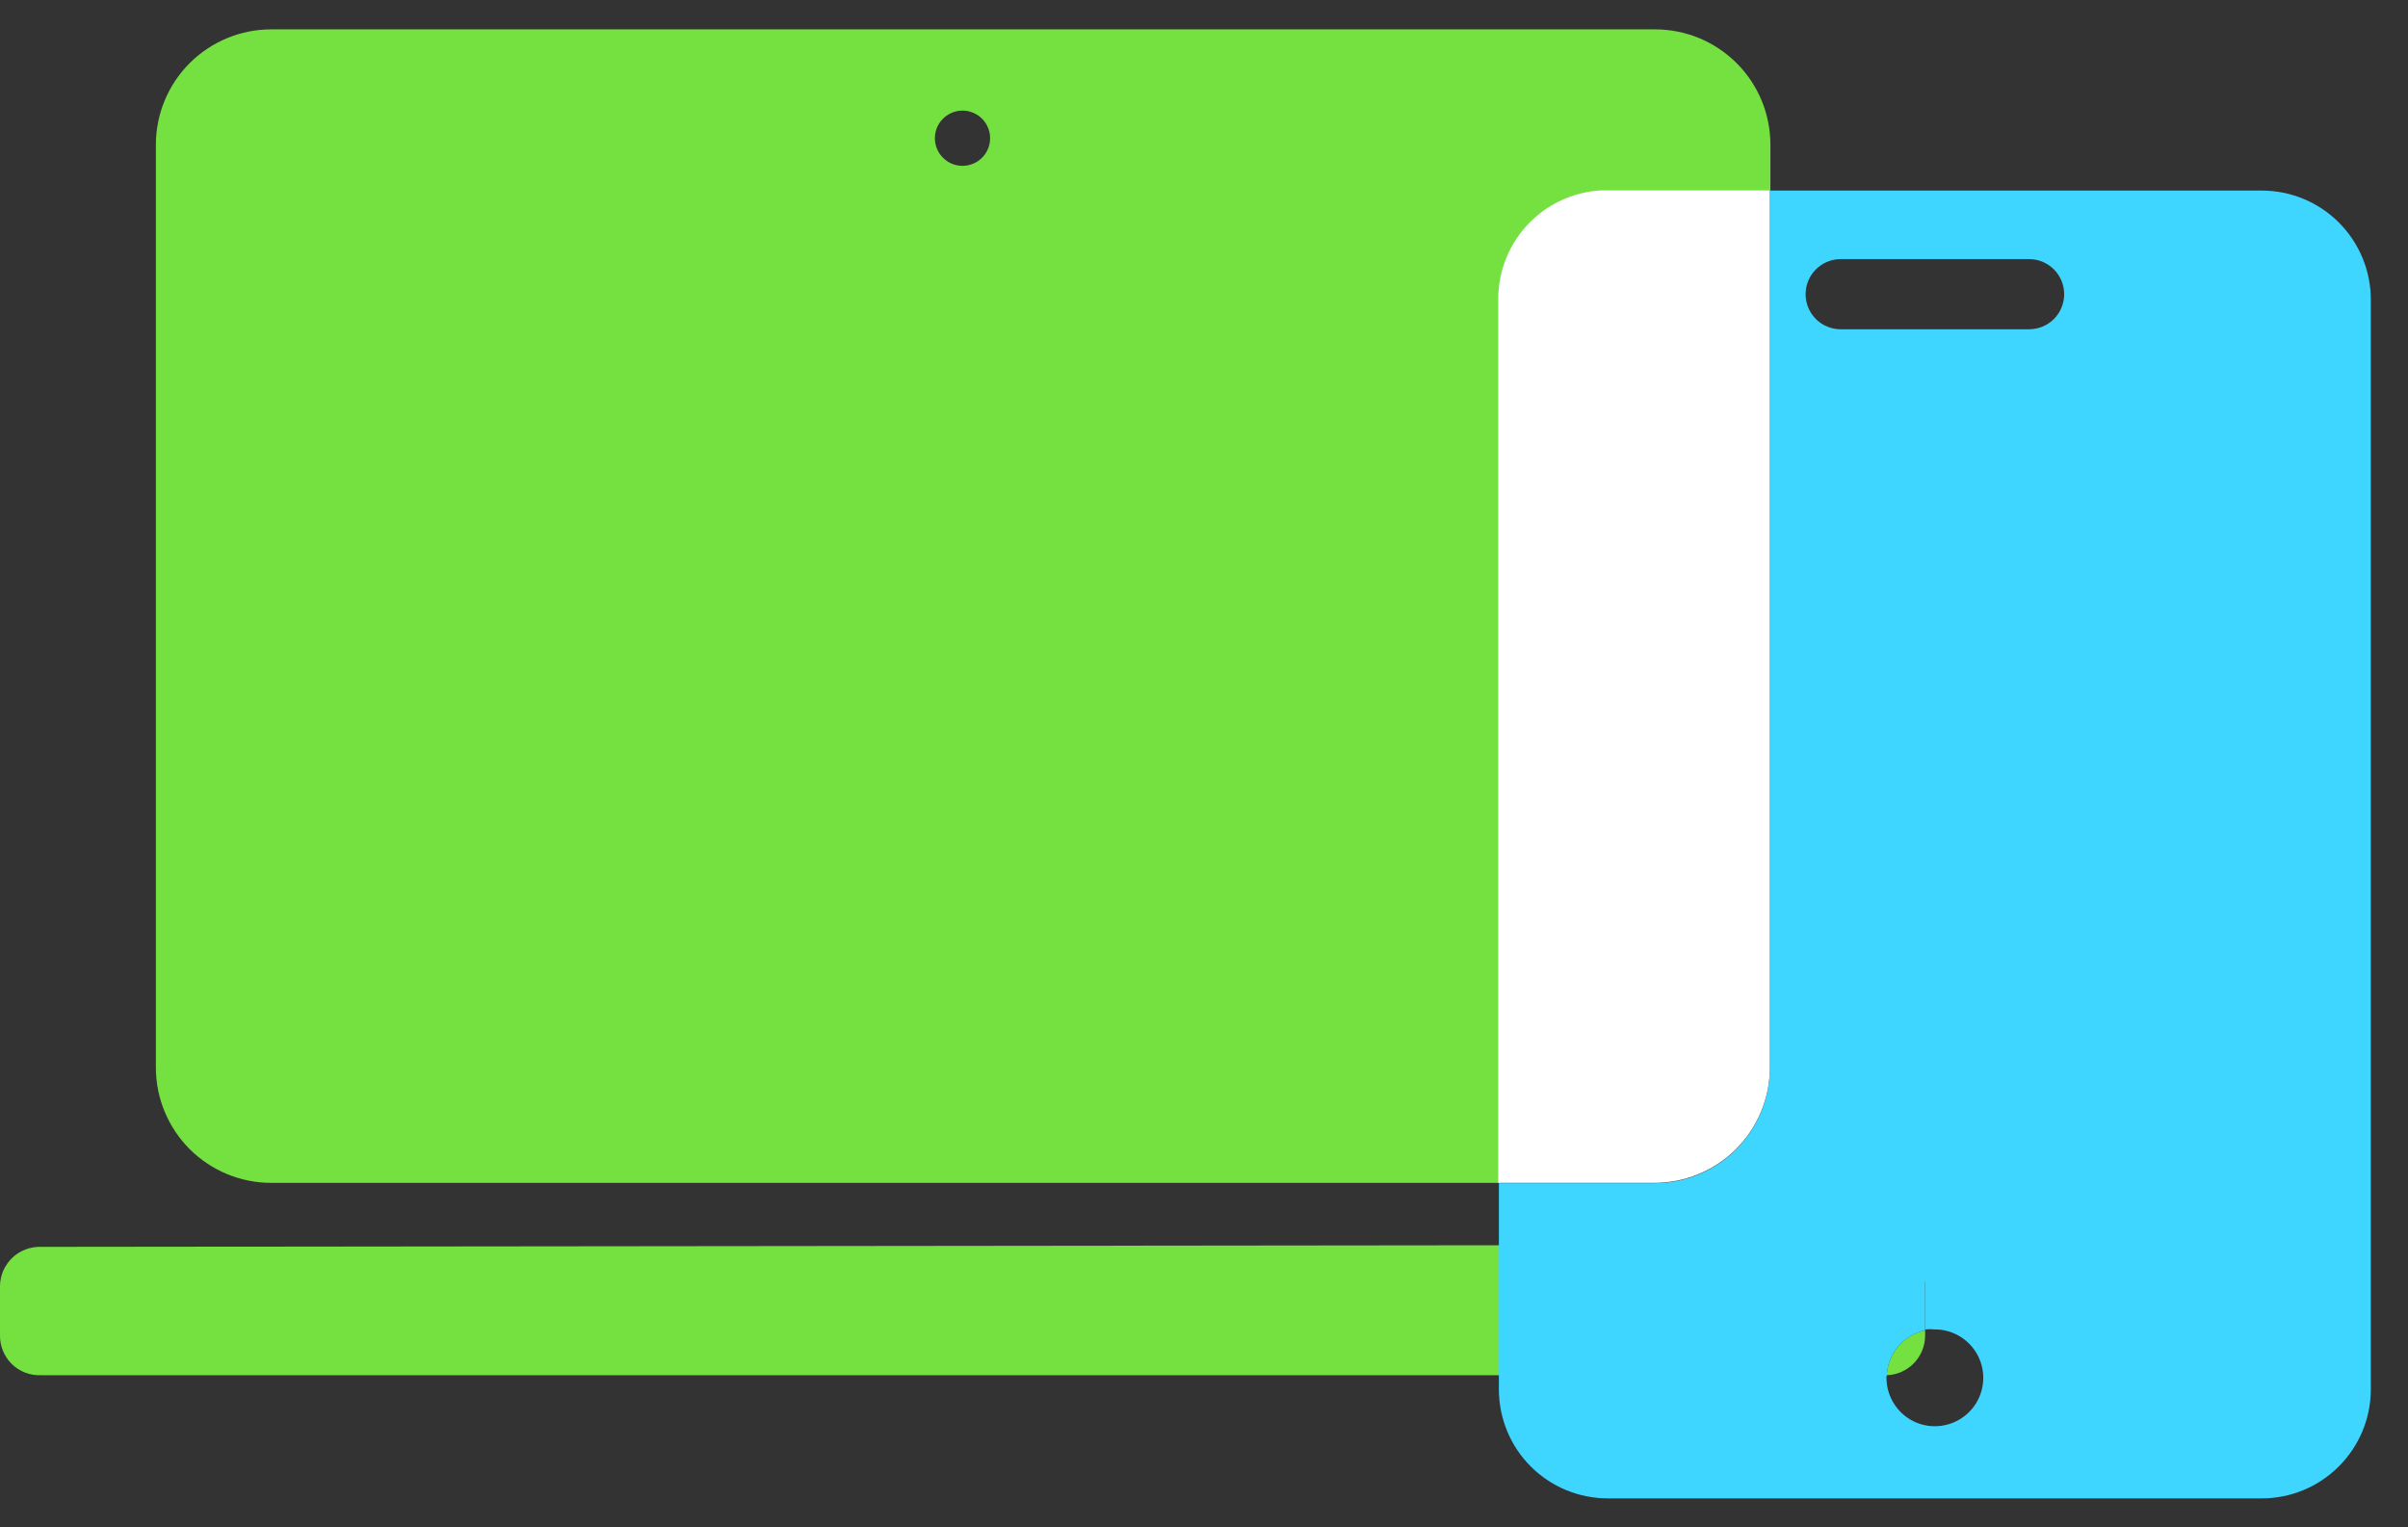 <svg width="41" height="26" viewBox="0 0 41 26" fill="none" xmlns="http://www.w3.org/2000/svg"><rect x="0" y="0" width="41" height="26" fill="#333333" stroke="none"/><g clip-path="url(#clip0_157_1663)"><path d="M27.379 3.243H30.144V2.464C30.144 2.206 30.093 1.95 29.995 1.712C29.896 1.474 29.752 1.257 29.569 1.075C29.387 0.893 29.17 0.748 28.932 0.649C28.694 0.551 28.439 0.5 28.181 0.5H4.618C4.097 0.5 3.598 0.707 3.229 1.075C2.861 1.443 2.654 1.943 2.654 2.464V18.172C2.654 18.693 2.861 19.192 3.229 19.561C3.598 19.929 4.097 20.136 4.618 20.136H25.531V5.102C25.531 4.859 25.578 4.618 25.67 4.392C25.763 4.167 25.899 3.963 26.07 3.79C26.242 3.618 26.445 3.48 26.67 3.387C26.895 3.293 27.135 3.244 27.379 3.243ZM16.388 2.823C16.295 2.823 16.204 2.796 16.127 2.744C16.05 2.692 15.989 2.619 15.954 2.533C15.918 2.447 15.909 2.352 15.927 2.261C15.945 2.17 15.99 2.086 16.056 2.021C16.122 1.955 16.205 1.91 16.297 1.892C16.388 1.874 16.482 1.883 16.568 1.919C16.654 1.954 16.727 2.014 16.779 2.092C16.831 2.169 16.858 2.26 16.858 2.353C16.858 2.478 16.809 2.597 16.721 2.685C16.633 2.774 16.513 2.823 16.388 2.823Z" fill="#74E141"/><path d="M32.125 23.41C32.299 23.405 32.464 23.332 32.586 23.207C32.708 23.082 32.776 22.915 32.778 22.741V22.647C32.6 22.684 32.44 22.78 32.322 22.918C32.204 23.056 32.135 23.229 32.125 23.41Z" fill="#74E141"/><path d="M0.697 21.225C0.608 21.223 0.519 21.237 0.436 21.269C0.353 21.3 0.276 21.348 0.211 21.409C0.147 21.471 0.095 21.544 0.058 21.625C0.022 21.707 0.002 21.794 0 21.884V22.724C-0.002 22.816 0.014 22.907 0.049 22.992C0.083 23.077 0.134 23.154 0.2 23.219C0.265 23.283 0.343 23.333 0.429 23.366C0.514 23.399 0.606 23.414 0.697 23.41H25.549V21.198L0.697 21.225Z" fill="#74E141"/><path d="M38.509 3.244H30.134V18.178C30.134 18.436 30.084 18.691 29.985 18.929C29.886 19.168 29.742 19.384 29.559 19.566C29.377 19.749 29.161 19.893 28.922 19.992C28.684 20.091 28.429 20.141 28.171 20.141H25.521V21.248H32.109C32.281 21.249 32.445 21.315 32.57 21.433C32.694 21.552 32.769 21.713 32.778 21.884V22.631C32.832 22.625 32.886 22.625 32.939 22.631C33.102 22.629 33.262 22.677 33.398 22.767C33.534 22.857 33.641 22.985 33.704 23.135C33.767 23.286 33.785 23.452 33.753 23.612C33.722 23.772 33.644 23.92 33.529 24.035C33.414 24.151 33.267 24.23 33.107 24.262C32.947 24.295 32.781 24.279 32.63 24.217C32.479 24.154 32.35 24.049 32.26 23.913C32.169 23.777 32.12 23.618 32.12 23.455V23.41H25.521V23.654C25.521 23.898 25.57 24.139 25.663 24.364C25.756 24.589 25.893 24.794 26.066 24.966C26.239 25.138 26.444 25.274 26.669 25.367C26.895 25.46 27.136 25.507 27.38 25.507H38.509C39.001 25.507 39.472 25.312 39.821 24.964C40.169 24.617 40.366 24.146 40.367 23.654V5.102C40.367 4.609 40.171 4.137 39.823 3.788C39.474 3.439 39.002 3.244 38.509 3.244ZM34.548 5.605H31.34C31.182 5.605 31.03 5.543 30.918 5.431C30.806 5.318 30.743 5.167 30.743 5.008C30.743 4.85 30.806 4.698 30.918 4.586C31.03 4.474 31.182 4.411 31.34 4.411H34.548C34.627 4.411 34.705 4.426 34.777 4.456C34.849 4.486 34.915 4.53 34.971 4.586C35.026 4.641 35.07 4.707 35.1 4.779C35.13 4.852 35.146 4.93 35.146 5.008C35.146 5.087 35.13 5.164 35.1 5.237C35.07 5.309 35.026 5.375 34.971 5.431C34.915 5.486 34.849 5.53 34.777 5.56C34.705 5.59 34.627 5.605 34.548 5.605Z" fill="#3ED6FF"/><path d="M30.134 18.172V3.238H27.368C27.124 3.237 26.882 3.285 26.656 3.378C26.43 3.471 26.225 3.608 26.052 3.781C25.88 3.953 25.743 4.158 25.65 4.384C25.557 4.61 25.509 4.852 25.51 5.096V20.136H28.159C28.418 20.137 28.674 20.087 28.914 19.989C29.154 19.891 29.371 19.747 29.555 19.564C29.738 19.382 29.884 19.165 29.983 18.926C30.083 18.687 30.134 18.431 30.134 18.172Z" fill="#fff"/><path d="M32.126 23.41C32.135 23.229 32.204 23.056 32.322 22.918C32.44 22.78 32.601 22.685 32.778 22.647V21.884C32.778 21.705 32.707 21.533 32.581 21.407C32.454 21.28 32.283 21.209 32.104 21.209H25.521V23.422H32.126V23.41Z" fill="#3ED6FF"/></g><defs><clipPath id="clip0_157_1663"><rect width="40.367" height="25.012" fill="white" transform="translate(0 0.5)"/></clipPath></defs></svg>